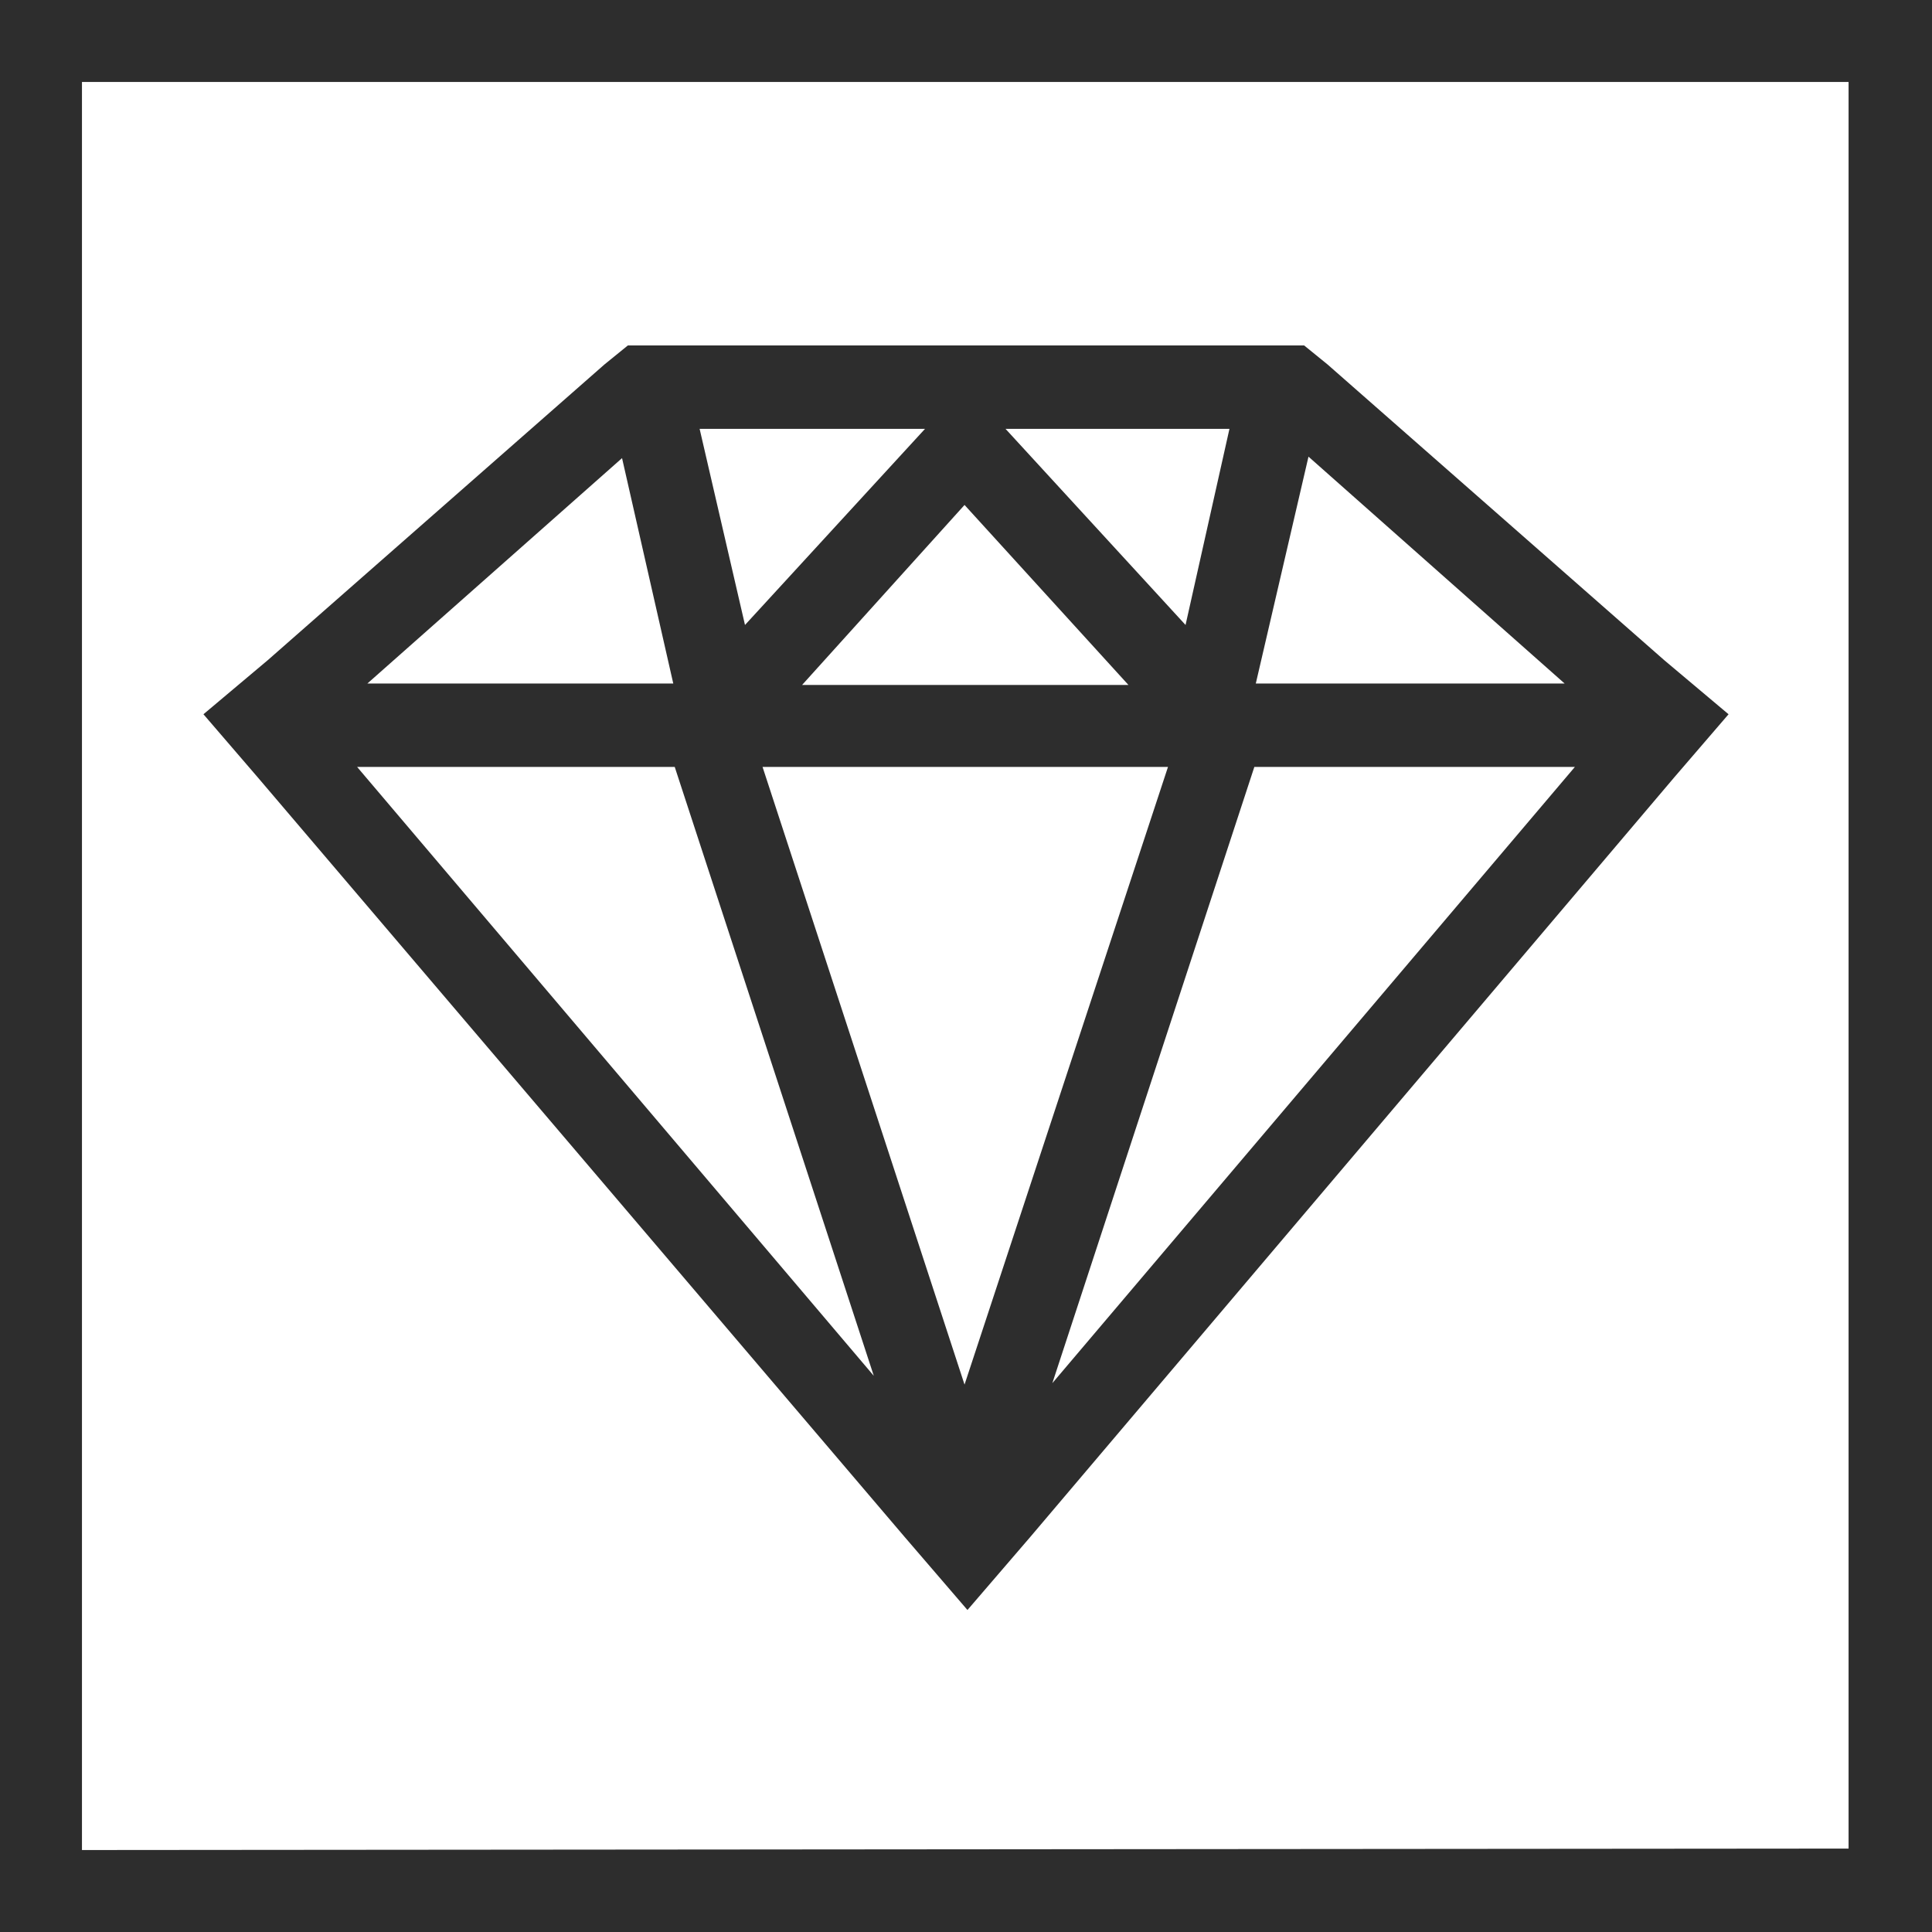 <?xml version="1.0" encoding="utf-8"?>
<svg version="1.1" id="Layer_1" xmlns="http://www.w3.org/2000/svg" xmlns:xlink="http://www.w3.org/1999/xlink" x="0px" y="0px"
	 viewBox="0 0 132 132" style="enable-background:new 0 0 132 132;" xml:space="preserve" width="132" height="132">
<style type="text/css">
	.st0{fill:#2D2D2D;}
</style>
<title>quality recognition</title>
<path class="st0" d="M132,0H0v132h132V0z M5.6,126.4V5.6h120.7v120.7L5.6,126.4z"/>
<path class="st0" d="M113.7,45.1l-23-20.2l-1.6-1.3H42.9l-1.6,1.3l-23,20.2l-4.4,3.7l3.7,4.3L61.8,105l4.3,5l4.3-5l44-51.9l3.7-4.3L113.7,45.1z
	 M68.7,29.3h15.3l-3,13.4L68.7,29.3z M50.9,42.7l-3.1-13.4h15.4L50.9,42.7z M65.9,34.5l11.2,12.3H54.8L65.9,34.5z M79.8,52.4
	L65.9,94.6L52.1,52.4L79.8,52.4z M46.1,52.4l13.6,41.6L24.4,52.4L46.1,52.4z M85.7,52.4h21.9L71.9,94.5L85.7,52.4z M85.8,46.7
	l3.6-15.5l17.5,15.5L85.8,46.7z M42.5,31.3L46,46.7H25.1L42.5,31.3z"/>
</svg>
